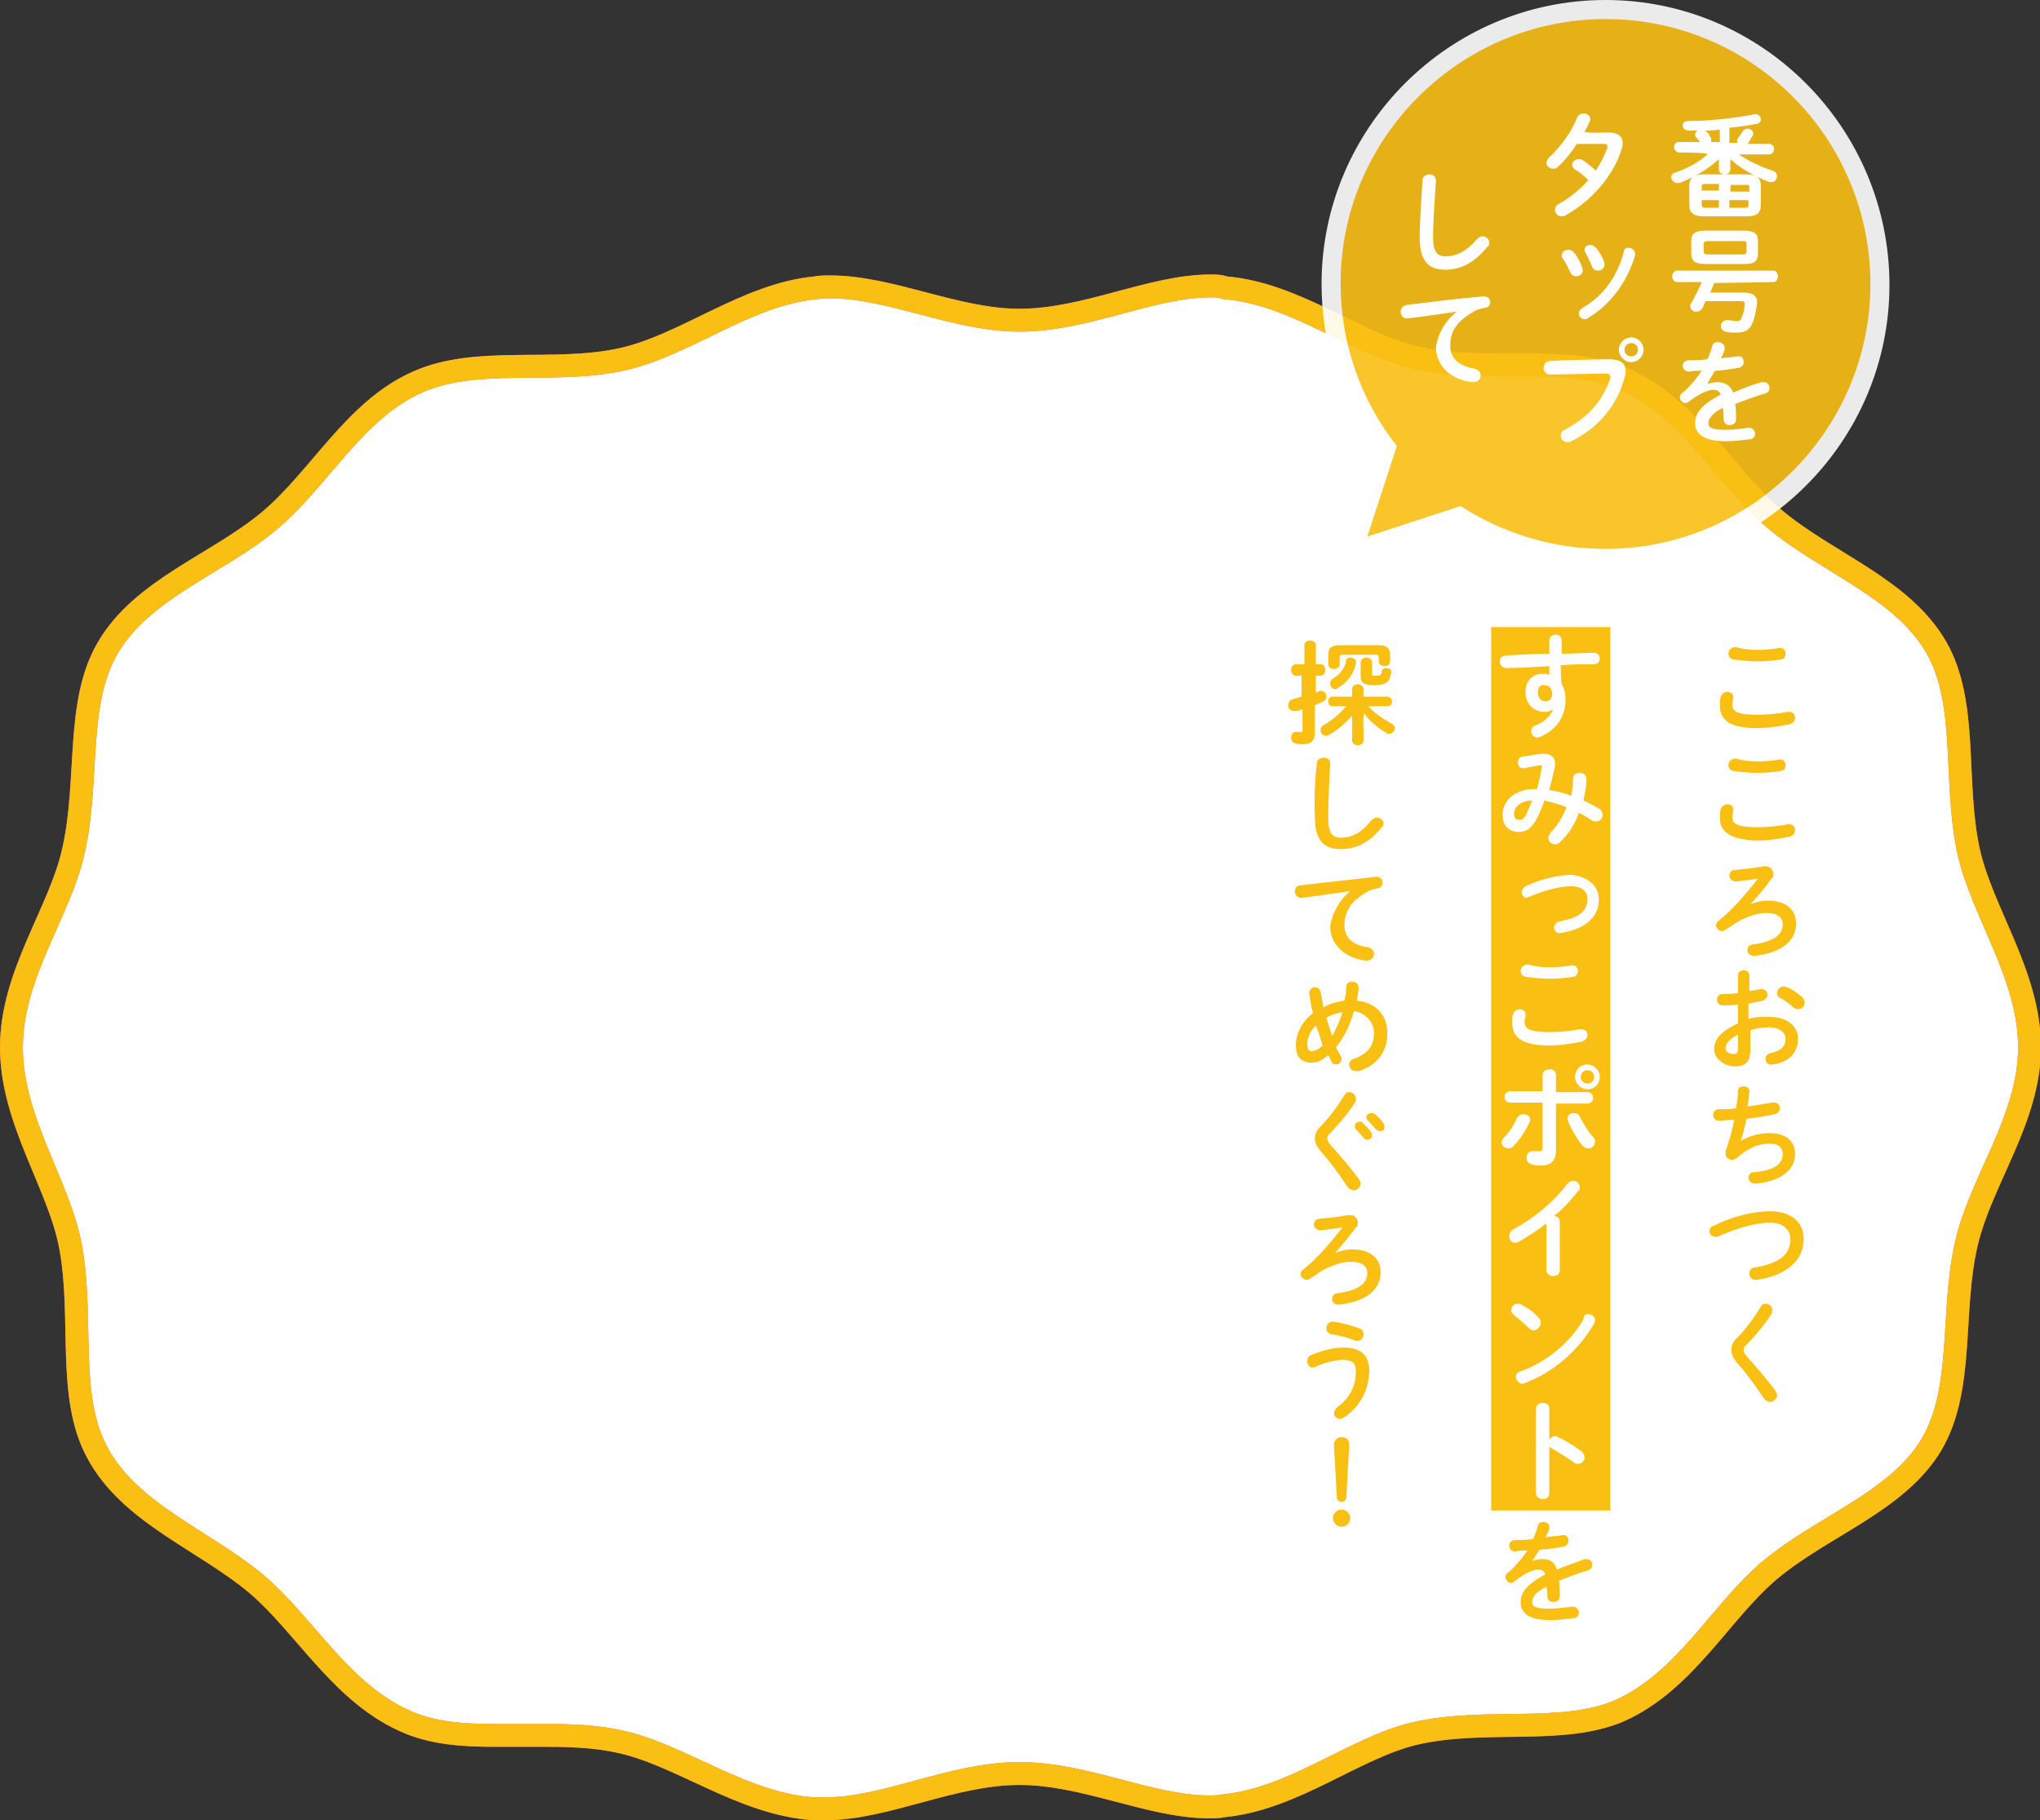 <?xml version="1.0" encoding="utf-8"?>
<!-- Generator: Adobe Illustrator 27.0.0, SVG Export Plug-In . SVG Version: 6.00 Build 0)  -->
<svg version="1.1" id="_レイヤー_2" xmlns="http://www.w3.org/2000/svg" xmlns:xlink="http://www.w3.org/1999/xlink" x="0px"
	 y="0px" viewBox="0 0 214.1 191" style="enable-background:new 0 0 214.1 191;" xml:space="preserve">
<rect x="0" y="0" width="214.1" height="191" fill="#333333" stroke="none"/>
<style type="text/css">
	.st0{fill:#FFFFFF;}
	.st1{fill:#FFFFFF;stroke:#E95E7A;stroke-width:2.4;stroke-miterlimit:10;}
	.st2{fill:none;stroke:#FABF13;stroke-width:2.4;stroke-miterlimit:10;}
	.st3{fill:#FABF13;}
	.st4{opacity:0.9;}
</style>
<g id="_レイヤー_1-2">
	<g>
		<path class="st0" d="M127.1,30c-6.3,0-13.1,3.6-20.1,3.6c-6.7,0-13.5-3.5-19.9-3.5c-0.5,0-1,0-1.5,0.1c-7.3,0.7-13.6,6-20.3,7.5
			c-7.2,1.6-15.3-0.4-21.5,2.4C37.2,43,33.5,50.3,28.2,54.7c-5.4,4.5-13.3,7.1-16.9,13.3c-3.4,5.8-1.9,13.9-3.6,21.3
			c-1.4,6.4-6.5,12.9-6.5,20.6c0,7.7,5,14.4,6.2,20.9c1.4,7.5-0.4,15.7,2.8,21.6c3.4,6.4,11.2,9.2,16.7,13.8
			c5.2,4.4,9,11.7,16.1,14.6c2.7,1.1,5.7,1.3,9,1.3c0.9,0,1.8,0,2.7,0c0.9,0,1.8,0,2.8,0c2.4,0,4.9,0.1,7.3,0.6
			c6.5,1.3,13,6.6,20.6,7.1c0.4,0,0.8,0,1.2,0c6.4,0,13.3-3.7,20.4-3.7c6.9,0,13.7,3.5,19.9,3.5c0.5,0,1,0,1.4-0.1
			c7.5-0.7,13.8-6.1,20.2-7.6c7.4-1.7,15.5,0.2,21.5-2.4c6.9-3.1,10.6-10.4,15.7-14.7c5.6-4.7,13.4-7.2,17-13.2
			c3.5-5.9,2-14.1,3.7-21.2c1.5-6.5,6.6-13,6.6-20.5c0-7.6-5-14.2-6.4-20.6c-1.6-7.4,0-15.5-3.4-21.4c-3.6-6.2-11.4-8.8-16.9-13.4
			c-5.2-4.4-9-11.7-15.8-14.7c-6.1-2.7-14.2-0.6-21.6-2.2c-6.5-1.4-12.9-6.8-20.3-7.4C128,30,127.6,30,127.1,30"/>
		<path class="st1" d="M127.1,30c-6.3,0-13.1,3.6-20.1,3.6c-6.7,0-13.5-3.5-19.9-3.5c-0.5,0-1,0-1.5,0.1c-7.3,0.7-13.6,6-20.3,7.5
			c-7.2,1.6-15.3-0.4-21.5,2.4C37.2,43,33.5,50.3,28.2,54.7c-5.4,4.5-13.3,7.1-16.9,13.3c-3.4,5.8-1.9,13.9-3.6,21.3
			c-1.4,6.4-6.5,12.9-6.5,20.6c0,7.7,5,14.4,6.2,20.9c1.4,7.5-0.4,15.7,2.8,21.6c3.4,6.4,11.2,9.2,16.7,13.8
			c5.2,4.4,9,11.7,16.1,14.6c2.7,1.1,5.7,1.3,9,1.3c0.9,0,1.8,0,2.7,0c0.9,0,1.8,0,2.8,0c2.4,0,4.9,0.1,7.3,0.6
			c6.5,1.3,13,6.6,20.6,7.1c0.4,0,0.8,0,1.2,0c6.4,0,13.3-3.7,20.4-3.7c6.9,0,13.7,3.5,19.9,3.5c0.5,0,1,0,1.4-0.1
			c7.5-0.7,13.8-6.1,20.2-7.6c7.4-1.7,15.5,0.2,21.5-2.4c6.9-3.1,10.6-10.4,15.7-14.7c5.6-4.7,13.4-7.2,17-13.2
			c3.5-5.9,2-14.1,3.7-21.2c1.5-6.5,6.6-13,6.6-20.5c0-7.6-5-14.2-6.4-20.6c-1.6-7.4,0-15.5-3.4-21.4c-3.6-6.2-11.4-8.8-16.9-13.4
			c-5.2-4.4-9-11.7-15.8-14.7c-6.1-2.7-14.2-0.6-21.6-2.2c-6.5-1.4-12.9-6.8-20.3-7.4C128,30,127.6,30,127.1,30"/>
		<path class="st2" d="M127.1,30c-6.3,0-13.1,3.6-20.1,3.6c-6.7,0-13.5-3.5-19.9-3.5c-0.5,0-1,0-1.5,0.1c-7.3,0.7-13.6,6-20.3,7.5
			c-7.2,1.6-15.3-0.4-21.5,2.4C37.2,43,33.5,50.3,28.2,54.7c-5.4,4.5-13.3,7.1-16.9,13.3c-3.4,5.8-1.9,13.9-3.6,21.3
			c-1.4,6.4-6.5,12.9-6.5,20.6c0,7.7,5,14.4,6.2,20.9c1.4,7.5-0.4,15.7,2.8,21.6c3.4,6.4,11.2,9.2,16.7,13.8
			c5.2,4.4,9,11.7,16.1,14.6c2.7,1.1,5.7,1.3,9,1.3c0.9,0,1.8,0,2.7,0c0.9,0,1.8,0,2.8,0c2.4,0,4.9,0.1,7.3,0.6
			c6.5,1.3,13,6.6,20.6,7.1c0.4,0,0.8,0,1.2,0c6.4,0,13.3-3.7,20.4-3.7c6.9,0,13.7,3.5,19.9,3.5c0.5,0,1,0,1.4-0.1
			c7.5-0.7,13.8-6.1,20.2-7.6c7.4-1.7,15.5,0.2,21.5-2.4c6.9-3.1,10.6-10.4,15.7-14.7c5.6-4.7,13.4-7.2,17-13.2
			c3.5-5.9,2-14.1,3.7-21.2c1.5-6.5,6.6-13,6.6-20.5c0-7.6-5-14.2-6.4-20.6c-1.6-7.4,0-15.5-3.4-21.4c-3.6-6.2-11.4-8.8-16.9-13.4
			c-5.2-4.4-9-11.7-15.8-14.7c-6.1-2.7-14.2-0.6-21.6-2.2c-6.5-1.4-12.9-6.8-20.3-7.4C128,30,127.6,30,127.1,30"/>
	</g>
	<rect x="156.5" y="65.8" class="st3" width="12.5" height="92.7"/>
	<g>
		<path class="st3" d="M180.5,74c0-0.3,0-0.6,0.1-0.9c0.1-0.3,0.4-0.5,0.7-0.5c0.3,0,0.6,0.2,0.6,0.5c0,0,0,0.1,0,0.2
			c0,0.2-0.1,0.4-0.1,0.6c0,0.7,0.4,1.1,2.6,1.1c1.1,0,2.2-0.1,3.2-0.3c0.1,0,0.1,0,0.2,0c0.4,0,0.6,0.3,0.6,0.6
			c0,0.3-0.2,0.6-0.6,0.7c-1,0.2-2.2,0.4-3.4,0.4C181.6,76.4,180.5,75.6,180.5,74z M184.5,68.2c0.9,0,1.6-0.1,2.2-0.2
			c0.5-0.1,0.7,0.3,0.7,0.6c0,0.3-0.2,0.6-0.5,0.6c-0.7,0.1-1.5,0.2-2.4,0.2c-0.9,0-1.8-0.1-2.6-0.2c-0.4-0.1-0.5-0.4-0.5-0.6
			c0-0.4,0.3-0.7,0.8-0.7C182.8,68.1,183.6,68.2,184.5,68.2z"/>
		<path class="st3" d="M180.5,85.8c0-0.3,0-0.6,0.1-0.9c0.1-0.3,0.4-0.5,0.7-0.5c0.3,0,0.6,0.2,0.6,0.5c0,0,0,0.1,0,0.2
			c0,0.2-0.1,0.4-0.1,0.6c0,0.7,0.4,1.1,2.6,1.1c1.1,0,2.2-0.1,3.2-0.3c0.1,0,0.1,0,0.2,0c0.4,0,0.6,0.3,0.6,0.6
			c0,0.3-0.2,0.6-0.6,0.7c-1,0.2-2.2,0.4-3.4,0.4C181.6,88.1,180.5,87.3,180.5,85.8L180.5,85.8z M184.5,79.9c0.9,0,1.6-0.1,2.2-0.2
			c0.5-0.1,0.7,0.3,0.7,0.6c0,0.3-0.2,0.6-0.5,0.6c-0.7,0.1-1.5,0.2-2.4,0.2c-0.9,0-1.8-0.1-2.6-0.2c-0.4-0.1-0.5-0.4-0.5-0.6
			c0-0.4,0.3-0.7,0.8-0.7C182.8,79.8,183.6,79.9,184.5,79.9z"/>
		<path class="st3" d="M183.7,94.9c0.7-0.3,1.3-0.4,1.8-0.4c2.1,0,3,1.1,3,2.4c0,1.8-1.5,3.1-4.4,3.4c-0.5,0-0.7-0.3-0.7-0.6
			c0-0.3,0.2-0.6,0.6-0.6c2.4-0.3,3.1-1.2,3.1-2.1c0-0.7-0.5-1.2-1.7-1.2c-0.7,0-1.5,0.2-2.4,0.6c-0.5,0.2-1.2,0.7-1.8,1.1
			c-0.2,0.1-0.3,0.2-0.4,0.2c-0.4,0-0.7-0.3-0.7-0.6c0-0.2,0.1-0.4,0.3-0.5c1.6-1.3,2.9-2.9,4.1-4.4c-0.7,0.1-1.4,0.2-2.3,0.3
			c-0.4,0-0.7-0.3-0.7-0.6c0-0.3,0.2-0.6,0.5-0.6c0.9-0.1,2.1-0.2,3.1-0.4c0.1,0,0.2,0,0.2,0c0.5,0,0.8,0.4,0.8,0.8
			c0,0.2,0,0.4-0.2,0.5C185.3,93.1,184.5,94,183.7,94.9L183.7,94.9L183.7,94.9z"/>
		<path class="st3" d="M183.6,106.9c0.6-0.2,1.3-0.2,2-0.2c1.9,0,3.1,0.9,3.1,2.3c0,1.5-1,2.5-2.7,2.7c-0.5,0.1-0.7-0.3-0.7-0.6
			c0-0.3,0.2-0.5,0.5-0.6c1.1-0.2,1.6-0.7,1.6-1.5c0-0.6-0.6-1.2-1.7-1.2c-0.7,0-1.4,0.1-2,0.3v2.1c0,1.2-0.5,1.7-1.6,1.7
			c-1.1,0-2.2-0.8-2.2-1.8c0-0.9,0.5-1.8,2.5-2.7v-2c-0.6,0.1-1.1,0.1-1.6,0.1c-0.4,0-0.6-0.3-0.6-0.6c0-0.3,0.2-0.6,0.6-0.6
			c0.5,0,1,0,1.6-0.1v-1.8c0-0.4,0.3-0.6,0.6-0.6c0.3,0,0.6,0.2,0.6,0.6v1.6c0.4-0.1,0.8-0.1,1.1-0.2c0.1,0,0.1,0,0.2,0
			c0.4,0,0.6,0.3,0.6,0.6c0,0.2-0.2,0.5-0.5,0.6c-0.4,0.1-0.9,0.2-1.5,0.3V106.9z M182.3,108.6c-1,0.6-1.2,1-1.2,1.4
			c0,0.4,0.4,0.6,0.9,0.6c0.3,0,0.4-0.2,0.4-0.5V108.6z M189.1,104.6c0.2,0.2,0.3,0.4,0.3,0.6c0,0.4-0.3,0.7-0.7,0.7
			c-0.2,0-0.3-0.1-0.5-0.2c-0.4-0.4-1-0.8-1.4-1c-0.2-0.1-0.3-0.3-0.3-0.5c0-0.3,0.3-0.7,0.7-0.7c0.1,0,0.2,0,0.3,0.1
			C188,103.7,188.6,104.2,189.1,104.6z"/>
		<path class="st3" d="M182.7,119.7c0.9-0.5,2-0.8,3-0.8c1.8,0,2.7,0.9,2.7,2.2c0,1.7-1.6,2.9-4.2,3.1c-0.4,0-0.7-0.3-0.7-0.6
			c0-0.3,0.2-0.6,0.6-0.6c2.2-0.2,3-0.9,3-1.9c0-0.6-0.4-1.1-1.3-1.1c-1.3,0-2.4,0.5-3.5,1.5c-0.2,0.1-0.3,0.2-0.5,0.2
			c-0.3,0-0.7-0.2-0.7-0.6c0-0.1,0-0.2,0-0.3c0.4-1.1,0.7-2.2,0.9-3.3c-0.6,0-1.1,0.1-1.6,0.1c-0.4,0-0.6-0.3-0.6-0.6
			c0-0.3,0.2-0.6,0.6-0.6c0.5,0,1.2,0,1.8-0.1c0.1-0.6,0.2-1.2,0.2-1.8c0-0.4,0.3-0.5,0.6-0.5c0.3,0,0.7,0.2,0.6,0.6
			c-0.1,0.5-0.1,1.1-0.2,1.5c0.9-0.1,1.8-0.3,2.6-0.4c0.1,0,0.1,0,0.2,0c0.4,0,0.6,0.3,0.6,0.6c0,0.3-0.2,0.5-0.5,0.6
			c-0.9,0.2-2,0.4-3,0.5C183.1,118.3,182.9,119.1,182.7,119.7L182.7,119.7z"/>
		<path class="st3" d="M185.8,127.1c2.1,0,3.5,1.1,3.5,2.9c0,2.2-1.7,3.8-4.9,4.3c-0.5,0.1-0.8-0.3-0.8-0.7c0-0.3,0.2-0.6,0.6-0.6
			c2.7-0.5,3.7-1.4,3.7-3c0-0.9-0.7-1.7-2.1-1.7c-1.5,0-3.3,0.5-5.4,1.4c-0.1,0-0.2,0.1-0.3,0.1c-0.4,0-0.7-0.3-0.7-0.6
			c0-0.2,0.1-0.5,0.5-0.6C181.9,127.6,184.1,127.1,185.8,127.1L185.8,127.1z"/>
		<path class="st3" d="M185.3,136.8c0.4,0,0.7,0.3,0.7,0.7c0,0.1,0,0.3-0.1,0.4c-0.7,1.1-1.7,2.3-2.7,3.3c-0.2,0.2-0.2,0.3-0.2,0.5
			c0,0.2,0.1,0.3,0.3,0.6c1,1.1,2.1,2.4,3,3.6c0.1,0.2,0.2,0.3,0.2,0.5c0,0.4-0.4,0.7-0.7,0.7c-0.2,0-0.5-0.1-0.7-0.4
			c-0.8-1.2-1.8-2.6-2.8-3.7c-0.4-0.5-0.6-0.9-0.6-1.3c0-0.4,0.1-0.8,0.5-1.2c0.9-0.9,1.9-2.2,2.6-3.4
			C184.9,136.9,185.1,136.8,185.3,136.8z"/>
		<path class="st0" d="M163,74.4c-0.2,0.2-0.5,0.3-0.9,0.3c-1.1,0-2-0.8-2-2.1c0-1.1,0.7-1.9,1.8-1.9c0.2,0,0.5,0,0.7,0.1
			c0-0.3,0-0.6,0-0.9c-1.6,0.1-3.2,0.2-4.5,0.2c-0.4,0-0.7-0.3-0.7-0.7c0-0.3,0.2-0.6,0.6-0.6c1.4-0.1,3-0.2,4.6-0.2
			c0-0.4,0-0.9,0-1.4c0-0.4,0.3-0.6,0.7-0.6c0.3,0,0.6,0.2,0.6,0.6v1.4c1.2,0,2.4-0.1,3.4-0.1c0.4,0,0.6,0.3,0.6,0.6
			c0,0.3-0.2,0.6-0.6,0.6c-1,0-2.2,0-3.5,0.1c0,0.7,0,1.3,0.1,2c0.3,0.4,0.4,1,0.4,1.6c0,1.8-0.9,3.1-2.6,3.9
			c-0.1,0-0.2,0.1-0.3,0.1c-0.4,0-0.7-0.3-0.7-0.7c0-0.2,0.1-0.5,0.5-0.6C162.2,75.7,162.8,75,163,74.4L163,74.4L163,74.4z
			 M161.4,72.7c0,0.6,0.4,0.9,0.8,0.9c0.4,0,0.7-0.3,0.7-0.8c0-0.5-0.3-0.9-0.8-0.9C161.6,71.8,161.4,72.2,161.4,72.7z"/>
		<path class="st0" d="M161.7,79.1c0.1,0,0.2,0,0.4,0c0.7,0,1.1,0.4,1.1,1c0,0.1,0,0.2,0,0.3c-0.2,0.9-0.4,1.7-0.6,2.5
			c0.8,0.1,1.5,0.3,2.3,0.6c0.1-0.6,0.2-1.1,0.2-1.8c0-0.4,0.3-0.6,0.7-0.6c0.4,0,0.7,0.2,0.7,0.7c0,0.8-0.2,1.5-0.3,2.2
			c0.6,0.3,1.2,0.6,1.7,0.9c0.2,0.2,0.3,0.4,0.3,0.6c0,0.4-0.3,0.7-0.7,0.7c-0.1,0-0.3,0-0.4-0.1c-0.5-0.3-0.9-0.6-1.4-0.8
			c-0.4,1.2-1.1,2.2-1.9,3c-0.2,0.2-0.4,0.3-0.6,0.3c-0.4,0-0.7-0.3-0.7-0.7c0-0.2,0.1-0.3,0.2-0.5c0.7-0.7,1.3-1.6,1.7-2.7
			c-0.7-0.3-1.5-0.5-2.3-0.7c-0.2,0.6-0.5,1.2-0.7,1.7c-0.6,1.2-1.2,1.6-2,1.6c-1,0-1.7-0.6-1.7-1.8c0-1.5,1.3-2.7,3.3-2.7h0.3
			c0.2-0.7,0.4-1.5,0.5-2.3c0-0.2,0-0.2-0.2-0.2l-1.6,0.3c-0.5,0.1-0.7-0.3-0.7-0.6c0-0.3,0.2-0.6,0.5-0.6
			C159.7,79.4,161.7,79.1,161.7,79.1z M160.2,85.4c0.2-0.4,0.4-0.9,0.6-1.4c-1.2,0-1.9,0.7-1.9,1.4c0,0.4,0.2,0.6,0.4,0.6
			C159.7,86.1,159.9,86,160.2,85.4z"/>
		<path class="st0" d="M167.8,94.4c0,1.8-1.4,3.1-4,3.5c-0.4,0.1-0.7-0.2-0.7-0.6c0-0.2,0.2-0.5,0.5-0.6c2.2-0.4,3-1.1,3-2.4
			c0-0.7-0.5-1.3-1.7-1.3c-1.2,0-2.7,0.4-4.4,1.1c-0.1,0-0.2,0.1-0.3,0.1c-0.3,0-0.5-0.3-0.5-0.6c0-0.2,0.1-0.4,0.4-0.6
			c1.7-0.8,3.5-1.2,4.9-1.2C166.6,92,167.8,92.9,167.8,94.4z"/>
		<path class="st0" d="M158.7,107.3c0-0.3,0-0.6,0.1-0.9c0.1-0.3,0.4-0.5,0.7-0.5c0.3,0,0.6,0.2,0.6,0.5c0,0,0,0.1,0,0.2
			c0,0.2-0.1,0.4-0.1,0.6c0,0.7,0.4,1.1,2.6,1.1c1.1,0,2.2-0.1,3.2-0.3c0.1,0,0.1,0,0.2,0c0.4,0,0.6,0.3,0.6,0.6
			c0,0.3-0.2,0.6-0.6,0.7c-1,0.2-2.2,0.4-3.4,0.4C159.8,109.7,158.7,108.9,158.7,107.3z M162.7,101.5c0.9,0,1.6-0.1,2.2-0.2
			c0.5-0.1,0.7,0.3,0.7,0.6c0,0.3-0.2,0.6-0.5,0.6c-0.7,0.1-1.5,0.2-2.4,0.2c-0.9,0-1.8-0.1-2.6-0.2c-0.4-0.1-0.5-0.4-0.5-0.6
			c0-0.4,0.3-0.7,0.8-0.7C161,101.4,161.8,101.5,162.7,101.5z"/>
		<path class="st0" d="M159.9,116.9c0.3,0,0.7,0.2,0.7,0.6c0,0.1,0,0.2-0.1,0.3c-0.4,0.9-1,1.8-1.7,2.5c-0.2,0.2-0.4,0.2-0.5,0.2
			c-0.4,0-0.7-0.3-0.7-0.6c0-0.2,0.1-0.4,0.2-0.5c0.6-0.6,1.1-1.3,1.4-2.1C159.4,117.1,159.6,116.9,159.9,116.9z M163.3,120.7
			c0,1.2-0.6,1.6-1.6,1.6c-0.3,0-0.6,0-0.9-0.1c-0.4-0.1-0.6-0.4-0.6-0.7c0-0.4,0.3-0.8,0.8-0.7c0.2,0,0.4,0,0.5,0
			c0.3,0,0.4-0.1,0.4-0.4v-4.7h-3.4c-0.4,0-0.6-0.3-0.6-0.6c0-0.3,0.2-0.6,0.6-0.6h3.4v-1.7c0-0.4,0.4-0.6,0.7-0.6
			c0.4,0,0.7,0.2,0.7,0.6v1.8h3.3c0.4,0,0.6,0.3,0.6,0.6c0,0.3-0.2,0.6-0.6,0.6h-3.3V120.7z M167.2,119.3c0.2,0.2,0.2,0.4,0.2,0.5
			c0,0.4-0.3,0.7-0.7,0.7c-0.2,0-0.5-0.1-0.7-0.4c-0.5-0.6-1.1-1.6-1.4-2.4c0-0.1-0.1-0.2-0.1-0.3c0-0.4,0.3-0.6,0.7-0.6
			c0.3,0,0.5,0.1,0.6,0.4C166.2,117.9,166.7,118.8,167.2,119.3z M167.9,113c0,0.7-0.5,1.3-1.3,1.3c-0.7,0-1.3-0.6-1.3-1.3
			c0-0.7,0.5-1.3,1.3-1.3C167.3,111.7,167.9,112.3,167.9,113z M167.3,113c0-0.4-0.3-0.7-0.7-0.7c-0.4,0-0.7,0.3-0.7,0.7
			s0.3,0.7,0.7,0.7C167,113.7,167.3,113.4,167.3,113z"/>
		<path class="st0" d="M162.4,128.3c-1,0.8-2,1.4-3,2c-0.1,0.1-0.3,0.1-0.4,0.1c-0.4,0-0.6-0.3-0.6-0.7c0-0.2,0.1-0.5,0.4-0.7
			c2.1-1.1,4.3-2.9,5.7-4.8c0.2-0.2,0.4-0.3,0.6-0.3c0.4,0,0.7,0.3,0.7,0.7c0,0.1,0,0.3-0.2,0.4c-0.7,0.9-1.5,1.8-2.5,2.6
			c0.3,0,0.6,0.2,0.6,0.6v5.1c0,0.4-0.3,0.6-0.7,0.6c-0.3,0-0.7-0.2-0.7-0.6V128.3z"/>
		<path class="st0" d="M161.5,138.3c0.2,0.2,0.2,0.3,0.2,0.5c0,0.4-0.4,0.8-0.7,0.8c-0.2,0-0.4-0.1-0.5-0.2c-0.5-0.5-1.1-1-1.6-1.4
			c-0.2-0.2-0.3-0.3-0.3-0.5c0-0.4,0.3-0.7,0.7-0.7c0.2,0,0.3,0,0.5,0.2C160.3,137.2,161,137.7,161.5,138.3z M166.7,137.9
			c0.4,0,0.7,0.3,0.7,0.6c0,0.1,0,0.2-0.1,0.4c-1.7,2.9-4.3,5.1-7.2,6.2c-0.1,0-0.2,0.1-0.3,0.1c-0.4,0-0.7-0.4-0.7-0.7
			c0-0.3,0.1-0.5,0.5-0.6c2.7-1,5.2-3,6.6-5.5C166.2,138,166.4,137.9,166.7,137.9z"/>
		<path class="st0" d="M162.6,151.1c0.1-0.2,0.3-0.4,0.6-0.4c0.1,0,0.2,0,0.3,0.1c0.7,0.3,1.7,0.9,2.5,1.5c0.2,0.2,0.3,0.4,0.3,0.6
			c0,0.4-0.3,0.7-0.7,0.7c-0.2,0-0.3,0-0.5-0.2c-0.7-0.5-1.7-1.1-2.2-1.4c-0.2-0.1-0.3-0.2-0.3-0.3v5c0,0.4-0.3,0.6-0.7,0.6
			c-0.3,0-0.7-0.2-0.7-0.6v-8.9c0-0.4,0.4-0.6,0.7-0.6c0.4,0,0.7,0.2,0.7,0.6V151.1z"/>
		<path class="st3" d="M160.8,163.8c0.3-0.1,0.6-0.2,1-0.2c0.8,0,1.3,0.2,1.6,1.1c0.9-0.4,1.9-0.7,2.9-1.1c0.1,0,0.2,0,0.2,0
			c0.4,0,0.6,0.3,0.6,0.6c0,0.2-0.1,0.5-0.5,0.6c-1,0.3-2.1,0.7-3,1.1c0.1,0.4,0.1,0.9,0.1,1.6c0,0.4-0.3,0.6-0.7,0.6
			c-0.3,0-0.6-0.2-0.6-0.5c0-0.4,0-0.8-0.1-1.1c-1.2,0.6-1.5,1.1-1.5,1.6c0,0.5,0.4,0.7,1.8,0.7c0.7,0,1.5-0.1,2.3-0.2
			c0.5-0.1,0.8,0.3,0.8,0.6c0,0.3-0.2,0.6-0.6,0.6c-0.8,0.1-1.6,0.2-2.4,0.2c-2.2,0-3.1-0.7-3.1-1.9c0-0.9,0.5-1.8,2.6-2.9
			c-0.2-0.4-0.4-0.5-0.8-0.5c-0.4,0-1.3,0.3-2.4,1.2c-0.1,0.1-0.3,0.2-0.4,0.2c-0.3,0-0.6-0.3-0.6-0.6c0-0.2,0.1-0.4,0.3-0.5
			c0.7-0.6,1.4-1.4,2-2.3c-0.5,0-0.9,0-1.3,0.1c-0.4,0-0.6-0.3-0.6-0.6c0-0.3,0.2-0.6,0.6-0.6c0.5,0,1.2,0,1.9-0.1
			c0.2-0.5,0.4-0.9,0.5-1.4c0.1-0.3,0.3-0.4,0.6-0.4c0.3,0,0.6,0.2,0.6,0.5c0,0.1,0,0.1,0,0.2c-0.1,0.3-0.2,0.6-0.4,0.9
			c0.6-0.1,1.2-0.1,1.7-0.2c0.5-0.1,0.7,0.2,0.7,0.6c0,0.3-0.2,0.5-0.5,0.6c-0.7,0.1-1.6,0.3-2.5,0.3
			C161.3,163,161.1,163.4,160.8,163.8L160.8,163.8z"/>
		<path class="st3" d="M138.1,72.7c0.1-0.1,0.3-0.1,0.4-0.2c0.1,0,0.2,0,0.2,0c0.3,0,0.5,0.3,0.5,0.6c0,0.2-0.1,0.4-0.3,0.5
			c-0.3,0.1-0.6,0.3-0.9,0.4v2.9c0,0.8-0.4,1.2-1.3,1.2c-0.2,0-0.5,0-0.7-0.1c-0.3,0-0.5-0.3-0.5-0.6c0-0.3,0.2-0.7,0.7-0.6
			c0.1,0,0.2,0,0.3,0c0.2,0,0.2,0,0.2-0.2v-2.2c-0.2,0.1-0.5,0.2-0.7,0.2c-0.1,0-0.1,0-0.2,0c-0.4,0-0.6-0.3-0.6-0.6
			c0-0.2,0.1-0.5,0.4-0.6c0.3-0.1,0.7-0.2,1-0.3v-2.2H136c-0.3,0-0.5-0.3-0.5-0.6c0-0.3,0.2-0.6,0.5-0.6h0.9v-2
			c0-0.3,0.3-0.5,0.6-0.5c0.3,0,0.6,0.2,0.6,0.5v2h0.5c0.3,0,0.5,0.3,0.5,0.6c0,0.3-0.2,0.6-0.5,0.6h-0.5
			C138.1,70.9,138.1,72.7,138.1,72.7z M143.1,76.5v1.2c0,0.3-0.3,0.5-0.6,0.5c-0.3,0-0.6-0.2-0.6-0.5v-1.2l0-1.4
			c-0.6,0.7-1.5,1.5-2.4,2c-0.1,0.1-0.3,0.1-0.4,0.1c-0.3,0-0.5-0.3-0.5-0.6c0-0.2,0.1-0.4,0.3-0.5c0.9-0.5,1.7-1.2,2.4-2h-1.5
			c-0.3,0-0.4-0.3-0.4-0.5c0-0.3,0.2-0.5,0.4-0.5h2.1v-0.8c0-0.3,0.3-0.5,0.6-0.5c0.3,0,0.6,0.2,0.6,0.5v0.8h2.5
			c0.3,0,0.5,0.3,0.5,0.5c0,0.3-0.2,0.5-0.5,0.5h-2c0.6,0.7,1.5,1.3,2.4,1.8c0.2,0.1,0.4,0.3,0.4,0.5c0,0.3-0.3,0.6-0.6,0.6
			c-0.1,0-0.2,0-0.3-0.1c-0.9-0.5-1.7-1.2-2.3-2C143,75,143.1,76.5,143.1,76.5z M144.6,67.7c1,0,1.3,0.3,1.3,1.1v0.6
			c0,0.3-0.3,0.5-0.6,0.5c-0.3,0-0.6-0.2-0.6-0.5v-0.4c0-0.2-0.1-0.3-0.3-0.3h-3.5c-0.2,0-0.3,0.1-0.3,0.3v0.7
			c0,0.3-0.3,0.5-0.6,0.5c-0.3,0-0.6-0.2-0.6-0.5v-0.9c0-0.8,0.3-1.1,1.3-1.1H144.6z M141.7,69c0.3,0,0.7,0.2,0.6,0.6
			c-0.2,1.1-0.9,2-1.9,2.6c-0.1,0.1-0.2,0.1-0.3,0.1c-0.3,0-0.5-0.3-0.5-0.6c0-0.2,0.1-0.4,0.3-0.5c0.7-0.4,1.2-1,1.4-1.9
			C141.2,69.2,141.5,69,141.7,69z M144,70.7c0,0.2,0.1,0.2,0.4,0.2c0.5,0,0.6-0.1,0.6-0.4c0-0.3,0.3-0.4,0.5-0.4
			c0.3,0,0.6,0.2,0.5,0.5c-0.1,0.9-0.5,1.3-1.8,1.3c-1.1,0-1.4-0.3-1.4-0.9v-1.5c0-0.3,0.3-0.5,0.6-0.5c0.3,0,0.6,0.2,0.6,0.5V70.7z
			"/>
		<path class="st3" d="M138.2,80.1c0-0.4,0.4-0.6,0.7-0.6c0.4,0,0.7,0.2,0.7,0.6c-0.1,1.7-0.2,4-0.2,5.8c0,1.6,0.5,2,1.3,2
			c1.1,0,2.1-0.4,3.2-1.8c0.2-0.2,0.4-0.3,0.6-0.3c0.4,0,0.7,0.3,0.7,0.6c0,0.1,0,0.3-0.2,0.4c-1.3,1.7-2.8,2.3-4.3,2.3
			c-1.7,0-2.7-0.9-2.7-3.3C137.9,84,138,81.8,138.2,80.1z"/>
		<path class="st3" d="M141.7,93.5c-1.4,0.2-3.3,0.5-5,0.7c-0.5,0.1-0.8-0.3-0.8-0.7c0-0.3,0.2-0.6,0.6-0.6c2.4-0.3,5.5-0.6,7.9-0.9
			c0.5,0,0.7,0.3,0.7,0.6c0,0.3-0.2,0.6-0.5,0.6c-0.4,0.1-0.9,0.2-1.3,0.5c-1.8,1-2.2,2.3-2.2,3.4c0,1.3,0.9,2.1,2.5,2.3
			c0.4,0.1,0.6,0.4,0.6,0.7c0,0.4-0.3,0.7-0.8,0.7c-2.2-0.2-3.8-1.7-3.8-3.6C139.8,96,140.4,94.6,141.7,93.5L141.7,93.5L141.7,93.5z
			"/>
		<path class="st3" d="M140.7,110.8c0.1,0.1,0.1,0.2,0.1,0.3c0,0.4-0.3,0.6-0.6,0.6c-0.2,0-0.4-0.1-0.5-0.4
			c-0.1-0.2-0.2-0.4-0.3-0.6c-0.6,0.6-1.2,0.8-1.8,0.8c-1,0-1.6-0.6-1.6-1.8c0-1.1,0.5-2.4,1.8-3.4c-0.2-0.7-0.3-1.4-0.4-2.1
			c0-0.4,0.3-0.6,0.6-0.6c0.3,0,0.5,0.2,0.6,0.5c0.1,0.5,0.2,1,0.3,1.6c0.7-0.4,1.5-0.6,2.2-0.7c0.1-0.5,0.2-0.9,0.2-1.5
			c0-0.3,0.3-0.5,0.6-0.5c0.3,0,0.7,0.2,0.7,0.7c-0.1,0.5-0.1,0.9-0.2,1.3c2,0.2,3.2,1.5,3.2,3.4c0,2-1.1,3.4-3,4
			c-0.1,0-0.2,0-0.3,0c-0.4,0-0.7-0.3-0.7-0.7c0-0.3,0.2-0.5,0.5-0.6c1.4-0.5,2.1-1.3,2.1-2.7c0-1.1-0.8-2.1-2.1-2.3
			c-0.4,1.4-1,2.7-1.9,3.8C140.4,110.3,140.6,110.6,140.7,110.8L140.7,110.8z M138.1,107.6c-0.7,0.7-0.9,1.4-0.9,2
			c0,0.5,0.2,0.7,0.4,0.7c0.3,0,0.7-0.1,1.2-0.6C138.6,109,138.4,108.3,138.1,107.6z M140.9,106.2c-0.6,0.1-1.2,0.3-1.7,0.6
			c0.2,0.6,0.4,1.3,0.6,1.9C140.3,107.9,140.6,107.1,140.9,106.2L140.9,106.2z"/>
		<path class="st3" d="M141.6,114.6c0.4,0,0.7,0.3,0.7,0.7c0,0.1,0,0.3-0.1,0.4c-0.7,1.1-1.7,2.3-2.7,3.3c-0.2,0.2-0.2,0.3-0.2,0.5
			c0,0.2,0.1,0.3,0.3,0.6c1,1.1,2.1,2.4,3,3.6c0.1,0.2,0.2,0.3,0.2,0.5c0,0.4-0.4,0.7-0.7,0.7c-0.2,0-0.5-0.1-0.7-0.4
			c-0.8-1.2-1.8-2.6-2.8-3.7c-0.4-0.5-0.6-0.9-0.6-1.3c0-0.4,0.1-0.8,0.5-1.2c0.9-0.9,1.9-2.2,2.6-3.4
			C141.2,114.7,141.4,114.6,141.6,114.6L141.6,114.6z M142.2,118.1c0-0.2,0.2-0.4,0.5-0.4c0.1,0,0.2,0,0.3,0.1
			c0.3,0.3,0.7,0.7,0.9,1c0.1,0.1,0.1,0.2,0.1,0.3c0,0.3-0.2,0.5-0.5,0.5c-0.1,0-0.3-0.1-0.4-0.2c-0.3-0.4-0.6-0.7-0.9-1
			C142.2,118.3,142.2,118.2,142.2,118.1z M143.4,117.2c0-0.2,0.2-0.4,0.5-0.4c0.1,0,0.2,0,0.4,0.1c0.3,0.3,0.7,0.6,0.9,1
			c0.1,0.1,0.1,0.2,0.1,0.4c0,0.3-0.2,0.4-0.5,0.4c-0.1,0-0.3-0.1-0.4-0.2c-0.3-0.3-0.6-0.7-0.9-1
			C143.4,117.4,143.4,117.3,143.4,117.2L143.4,117.2z"/>
		<path class="st3" d="M140.1,131.5c0.7-0.3,1.3-0.4,1.8-0.4c2.1,0,3,1.1,3,2.4c0,1.8-1.5,3.1-4.4,3.4c-0.5,0-0.7-0.3-0.7-0.6
			c0-0.3,0.2-0.6,0.6-0.6c2.4-0.3,3.1-1.2,3.1-2.1c0-0.7-0.5-1.2-1.7-1.2c-0.7,0-1.5,0.2-2.4,0.6c-0.5,0.2-1.2,0.7-1.8,1.1
			c-0.2,0.1-0.3,0.2-0.4,0.2c-0.4,0-0.7-0.3-0.7-0.6c0-0.2,0.1-0.4,0.3-0.5c1.6-1.3,2.9-2.9,4.1-4.4c-0.7,0.1-1.4,0.2-2.3,0.3
			c-0.4,0-0.7-0.3-0.7-0.6c0-0.3,0.2-0.6,0.5-0.6c0.9-0.1,2.1-0.2,3.1-0.4c0.1,0,0.2,0,0.2,0c0.5,0,0.8,0.4,0.8,0.8
			c0,0.2,0,0.4-0.2,0.5C141.7,129.6,141,130.5,140.1,131.5L140.1,131.5z"/>
		<path class="st3" d="M137.8,143.5c-0.4,0-0.6-0.3-0.6-0.7c0-0.2,0.1-0.5,0.4-0.6c1.1-0.5,2.5-0.8,3.4-0.8c1.8,0,2.7,0.8,2.7,2.4
			c0,1.8-0.8,3.7-2.6,4.9c-0.2,0.1-0.3,0.2-0.4,0.2c-0.4,0-0.7-0.3-0.7-0.6c0-0.2,0.1-0.4,0.3-0.6c1.5-1.1,2-2.4,2-3.8
			c0-0.8-0.3-1.2-1.3-1.2c-0.7,0-1.8,0.2-2.9,0.7C138,143.5,137.9,143.5,137.8,143.5z M142.7,139.4c0.3,0.1,0.4,0.4,0.4,0.6
			c0,0.3-0.2,0.7-0.6,0.7c-0.1,0-0.2,0-0.2,0c-0.7-0.3-1.8-0.6-2.6-0.7c-0.3-0.1-0.5-0.3-0.5-0.6c0-0.4,0.3-0.8,0.8-0.7
			C140.8,138.8,141.9,139.1,142.7,139.4z"/>
		<path class="st3" d="M141.7,159.3c0,0.5-0.4,0.9-0.9,0.9c-0.5,0-0.9-0.4-0.9-0.9c0-0.5,0.4-0.9,0.9-0.9
			C141.3,158.4,141.7,158.8,141.7,159.3z M140,151.6c0-0.5,0.4-0.8,0.8-0.8c0.5,0,0.8,0.3,0.8,0.8v0.1c-0.1,1.7-0.2,3.4-0.3,5.4
			c0,0.3-0.2,0.5-0.5,0.5c-0.3,0-0.5-0.2-0.5-0.5c-0.1-2-0.2-3.7-0.3-5.4V151.6z"/>
	</g>
	<g class="st4">
		<path class="st3" d="M168.5,58.7c-5.5,0-10.8-1.5-15.4-4.4l-11.3,3.7l3.6-10.8c-3.8-5-5.7-11-5.7-17.3c0-15.9,12.9-28.8,28.8-28.8
			s28.8,12.9,28.8,28.8S184.4,58.7,168.5,58.7L168.5,58.7z"/>
		<path class="st0" d="M168.5,2c15.4,0,27.8,12.5,27.8,27.8s-12.5,27.8-27.8,27.8c-5.6,0-10.9-1.7-15.2-4.5l-9.8,3.2l3.1-9.5
			c-3.7-4.7-5.9-10.6-5.9-17.1C140.7,14.5,153.2,2,168.5,2 M168.5,0c-16.4,0-29.8,13.4-29.8,29.8c0,6.3,1.9,12.3,5.6,17.4l-2.8,8.5
			l-1.2,3.8l3.8-1.2l8.9-3c4.7,2.9,10,4.4,15.5,4.4c16.4,0,29.8-13.4,29.8-29.8S185,0,168.5,0C168.5,0,168.5,0,168.5,0z"/>
	</g>
	<g>
		<path class="st0" d="M176.2,16c-0.3,0-0.5-0.3-0.5-0.6c0-0.3,0.2-0.5,0.5-0.5h2.2c-0.1-0.2-0.2-0.3-0.4-0.5
			c-0.1-0.1-0.1-0.2-0.1-0.3c0-0.2,0.1-0.3,0.3-0.4c-0.3,0-0.7,0-1,0c-0.4,0-0.6-0.3-0.6-0.5c0-0.3,0.2-0.5,0.6-0.5
			c2.2,0,4.8-0.3,6.9-0.7c0.4-0.1,0.7,0.2,0.7,0.5c0,0.2-0.1,0.5-0.5,0.5c-0.9,0.2-1.8,0.3-2.8,0.4V15h0.9c-0.1-0.1-0.1-0.2-0.1-0.2
			c0-0.1,0-0.2,0.1-0.3c0.2-0.2,0.3-0.5,0.5-0.7c0.1-0.2,0.3-0.3,0.5-0.3c0.3,0,0.6,0.2,0.6,0.5c0,0.1,0,0.2-0.1,0.3
			c-0.2,0.3-0.3,0.6-0.5,0.8h2.3c0.3,0,0.5,0.3,0.5,0.5c0,0.3-0.2,0.6-0.5,0.6h-3.2c1,0.7,2.3,1.3,3.5,1.7c0.4,0.1,0.5,0.4,0.5,0.6
			c0,0.3-0.2,0.6-0.6,0.6c-0.1,0-0.1,0-0.2,0c-1.4-0.5-3-1.4-4.1-2.4l0,0.8v0.3c0,0.3-0.3,0.5-0.6,0.5c-0.3,0-0.6-0.2-0.6-0.5v-0.3
			l0-0.8c-1.2,1.1-2.6,1.9-4.1,2.5c-0.1,0-0.2,0-0.3,0c-0.3,0-0.6-0.3-0.6-0.6c0-0.2,0.1-0.4,0.4-0.5c1.3-0.4,2.5-1.1,3.4-1.9
			C179.4,16,176.2,16,176.2,16z M178.8,22.7c-1.1,0-1.5-0.4-1.5-1.2v-2c0-0.8,0.4-1.2,1.5-1.2h4.5c1.1,0,1.5,0.4,1.5,1.2v2
			c0,1-0.6,1.2-1.5,1.2H178.8z M180.4,20.1v-0.8H179c-0.4,0-0.4,0.1-0.4,0.3v0.4H180.4z M180.4,21.8V21h-1.8v0.5
			c0,0.3,0.2,0.3,0.4,0.3H180.4z M180.4,13.6c-0.5,0.1-1,0.1-1.5,0.1c0.1,0,0.1,0.1,0.2,0.1c0.2,0.2,0.3,0.3,0.4,0.6
			c0.1,0.1,0.1,0.2,0.1,0.3c0,0.1,0,0.1,0,0.2h0.9V13.6z M181.6,20.1h2v-0.4c0-0.3-0.1-0.3-0.4-0.3h-1.5
			C181.6,19.3,181.6,20.1,181.6,20.1z M183.1,21.8c0.4,0,0.4-0.1,0.4-0.3V21h-2v0.8H183.1z"/>
		<path class="st0" d="M179.9,29.7c-0.1,0.3-0.3,0.7-0.4,1h3.5c1.1,0,1.5,0.5,1.4,1.2c-0.1,0.6-0.2,1.3-0.4,1.8
			c-0.3,0.9-0.8,1.2-1.8,1.2c-0.4,0-0.8,0-1.1-0.1c-0.3-0.1-0.5-0.3-0.5-0.6c0-0.3,0.3-0.7,0.8-0.6c0.3,0,0.6,0.1,0.8,0.1
			c0.4,0,0.5-0.1,0.6-0.4c0.2-0.4,0.3-0.9,0.3-1.4c0-0.2,0-0.3-0.4-0.3H179c-0.1,0.2-0.2,0.5-0.3,0.7c-0.2,0.3-0.4,0.4-0.7,0.4
			c-0.3,0-0.6-0.2-0.6-0.6c0-0.1,0-0.2,0.1-0.3c0.4-0.7,0.8-1.5,1.1-2.2H176c-0.3,0-0.5-0.3-0.5-0.6c0-0.3,0.2-0.6,0.5-0.6h10.1
			c0.3,0,0.5,0.3,0.5,0.6c0,0.3-0.2,0.6-0.5,0.6L179.9,29.7L179.9,29.7z M179,27.7c-1.1,0-1.5-0.3-1.5-1.1v-1.3
			c0-0.8,0.4-1.1,1.5-1.1h4c1.1,0,1.5,0.3,1.5,1.1v1.3c0,1-0.6,1.1-1.5,1.1H179z M182.8,26.7c0.4,0,0.5-0.1,0.5-0.3v-0.8
			c0-0.3-0.1-0.3-0.5-0.3h-3.5c-0.4,0-0.5,0.1-0.5,0.3v0.8c0,0.3,0.2,0.3,0.5,0.3H182.8z"/>
		<path class="st0" d="M179.2,40.3c0.3-0.1,0.7-0.2,1-0.2c0.8,0,1.4,0.3,1.7,1.1c0.9-0.4,1.9-0.8,3-1.1c0.1,0,0.2,0,0.2,0
			c0.4,0,0.6,0.3,0.6,0.6c0,0.3-0.1,0.5-0.5,0.6c-1,0.3-2.1,0.7-3.1,1.1c0.1,0.4,0.1,1,0.1,1.6c0,0.4-0.3,0.6-0.7,0.6
			c-0.3,0-0.6-0.2-0.6-0.6c0-0.5,0-0.8-0.1-1.2c-1.2,0.6-1.5,1.2-1.5,1.6c0,0.5,0.4,0.7,1.8,0.7c0.8,0,1.5-0.1,2.3-0.2
			c0.5-0.1,0.8,0.3,0.8,0.6c0,0.3-0.2,0.6-0.6,0.6c-0.8,0.1-1.7,0.2-2.5,0.2c-2.3,0-3.2-0.8-3.2-1.9c0-1,0.6-1.9,2.7-3
			c-0.2-0.4-0.4-0.5-0.8-0.5c-0.4,0-1.3,0.3-2.5,1.2c-0.1,0.1-0.3,0.2-0.4,0.2c-0.3,0-0.6-0.3-0.6-0.6c0-0.2,0.1-0.4,0.3-0.5
			c0.8-0.7,1.4-1.4,2-2.3c-0.5,0-0.9,0-1.3,0.1c-0.4,0-0.7-0.3-0.7-0.6c0-0.3,0.2-0.6,0.7-0.6c0.6,0,1.2,0,1.9-0.1
			c0.2-0.5,0.4-0.9,0.5-1.4c0.1-0.3,0.3-0.4,0.6-0.4c0.3,0,0.7,0.2,0.7,0.6c0,0.1,0,0.1,0,0.2c-0.1,0.3-0.2,0.6-0.4,0.9
			c0.6-0.1,1.2-0.1,1.7-0.2c0.5-0.1,0.7,0.2,0.7,0.6c0,0.3-0.2,0.5-0.5,0.6c-0.8,0.1-1.7,0.3-2.5,0.3
			C179.7,39.4,179.4,39.8,179.2,40.3L179.2,40.3L179.2,40.3z"/>
		<path class="st0" d="M168.8,13.9c1,0,1.5,0.4,1.5,1.1c0,0.2,0,0.4-0.1,0.6c-0.8,2.8-3.2,5.5-5.9,7c-0.1,0.1-0.3,0.1-0.4,0.1
			c-0.4,0-0.7-0.3-0.7-0.7c0-0.2,0.1-0.5,0.4-0.6c1.1-0.6,2.2-1.5,3.1-2.5c-0.5-0.5-1-0.9-1.4-1.1c-0.2-0.2-0.3-0.3-0.3-0.5
			c0-0.3,0.3-0.6,0.7-0.6c0.1,0,0.3,0,0.4,0.1c0.5,0.3,0.9,0.7,1.4,1.1c0.5-0.8,0.9-1.6,1.2-2.4c0-0.1,0-0.1,0-0.2
			c0-0.1-0.1-0.2-0.3-0.2l-2.9,0c-0.6,0.9-1.3,1.8-2,2.4c-0.2,0.2-0.4,0.2-0.5,0.2c-0.4,0-0.7-0.3-0.7-0.6c0-0.2,0.1-0.4,0.3-0.6
			c1.1-1,2.3-2.6,2.9-4.1c0.1-0.3,0.4-0.5,0.7-0.5c0.3,0,0.7,0.2,0.7,0.6c0,0.1,0,0.2-0.1,0.3c-0.1,0.3-0.3,0.7-0.5,1
			C166.3,14,168.8,13.9,168.8,13.9z"/>
		<path class="st0" d="M166.1,28.2c0,0.1,0,0.1,0,0.2c0,0.3-0.3,0.6-0.7,0.6c-0.2,0-0.4-0.1-0.6-0.4c-0.2-0.5-0.5-1.1-0.8-1.5
			c-0.1-0.1-0.1-0.2-0.1-0.3c0-0.3,0.3-0.6,0.7-0.6c0.2,0,0.4,0.1,0.6,0.3C165.6,27,165.9,27.6,166.1,28.2L166.1,28.2z M170.9,26
			c0.3,0,0.7,0.2,0.7,0.6c0,0,0,0.1,0,0.2c-0.8,2.8-2.7,5.3-5,6.6c-0.1,0.1-0.2,0.1-0.3,0.1c-0.3,0-0.6-0.3-0.6-0.6
			c0-0.2,0.1-0.4,0.4-0.6c2.1-1.2,3.6-3.2,4.3-5.8C170.4,26.1,170.7,26,170.9,26L170.9,26z M168.4,27.6c0,0.1,0,0.1,0,0.2
			c0,0.3-0.3,0.6-0.7,0.6c-0.2,0-0.5-0.1-0.6-0.4c-0.2-0.5-0.5-1.1-0.7-1.5c-0.1-0.1-0.1-0.2-0.1-0.3c0-0.3,0.3-0.5,0.6-0.5
			c0.2,0,0.4,0.1,0.6,0.3C167.9,26.5,168.2,27,168.4,27.6z"/>
		<path class="st0" d="M168.8,37.7c1.3,0,1.8,0.4,1.8,1.2c0,0.2,0,0.4-0.1,0.7c-0.7,2.8-2.7,5.3-5.6,6.7c-0.1,0.1-0.3,0.1-0.4,0.1
			c-0.4,0-0.7-0.3-0.7-0.7c0-0.2,0.1-0.5,0.4-0.6c2.7-1.4,4.1-3.3,4.8-5.4c0-0.1,0-0.2,0-0.2c0-0.2-0.2-0.3-0.5-0.3l-5.8,0.1
			c-0.5,0-0.7-0.4-0.7-0.7c0-0.3,0.2-0.7,0.6-0.7C162.7,37.8,168.8,37.7,168.8,37.7z M172.5,36.7c0,0.7-0.6,1.3-1.3,1.3
			c-0.7,0-1.3-0.6-1.3-1.3c0-0.7,0.6-1.3,1.3-1.3C171.9,35.4,172.5,36,172.5,36.7z M170.5,36.7c0,0.4,0.3,0.7,0.7,0.7
			s0.7-0.3,0.7-0.7s-0.3-0.7-0.7-0.7S170.5,36.3,170.5,36.7z"/>
		<path class="st0" d="M149.3,18.9c0-0.4,0.4-0.6,0.7-0.6c0.4,0,0.7,0.2,0.7,0.7c-0.1,1.8-0.3,4.1-0.3,5.9c0,1.6,0.5,2,1.3,2
			c1.1,0,2.2-0.5,3.3-1.8c0.2-0.2,0.4-0.3,0.6-0.3c0.4,0,0.7,0.3,0.7,0.7c0,0.1,0,0.3-0.2,0.4c-1.4,1.7-2.8,2.4-4.4,2.4
			c-1.8,0-2.7-0.9-2.7-3.4C149,23,149.2,20.7,149.3,18.9z"/>
		<path class="st0" d="M152.9,32.7c-1.4,0.2-3.3,0.5-5.1,0.7c-0.5,0.1-0.8-0.3-0.8-0.7c0-0.3,0.2-0.6,0.6-0.7
			c2.5-0.3,5.6-0.7,8.1-0.9c0.5,0,0.7,0.3,0.7,0.6c0,0.3-0.2,0.6-0.6,0.6c-0.4,0.1-0.9,0.2-1.3,0.5c-1.9,1.1-2.3,2.3-2.3,3.5
			c0,1.3,0.9,2.1,2.6,2.4c0.4,0.1,0.6,0.4,0.6,0.7c0,0.4-0.3,0.7-0.8,0.7c-2.3-0.2-3.9-1.7-3.9-3.7
			C150.9,35.2,151.5,33.8,152.9,32.7L152.9,32.7z"/>
	</g>
</g>
</svg>
